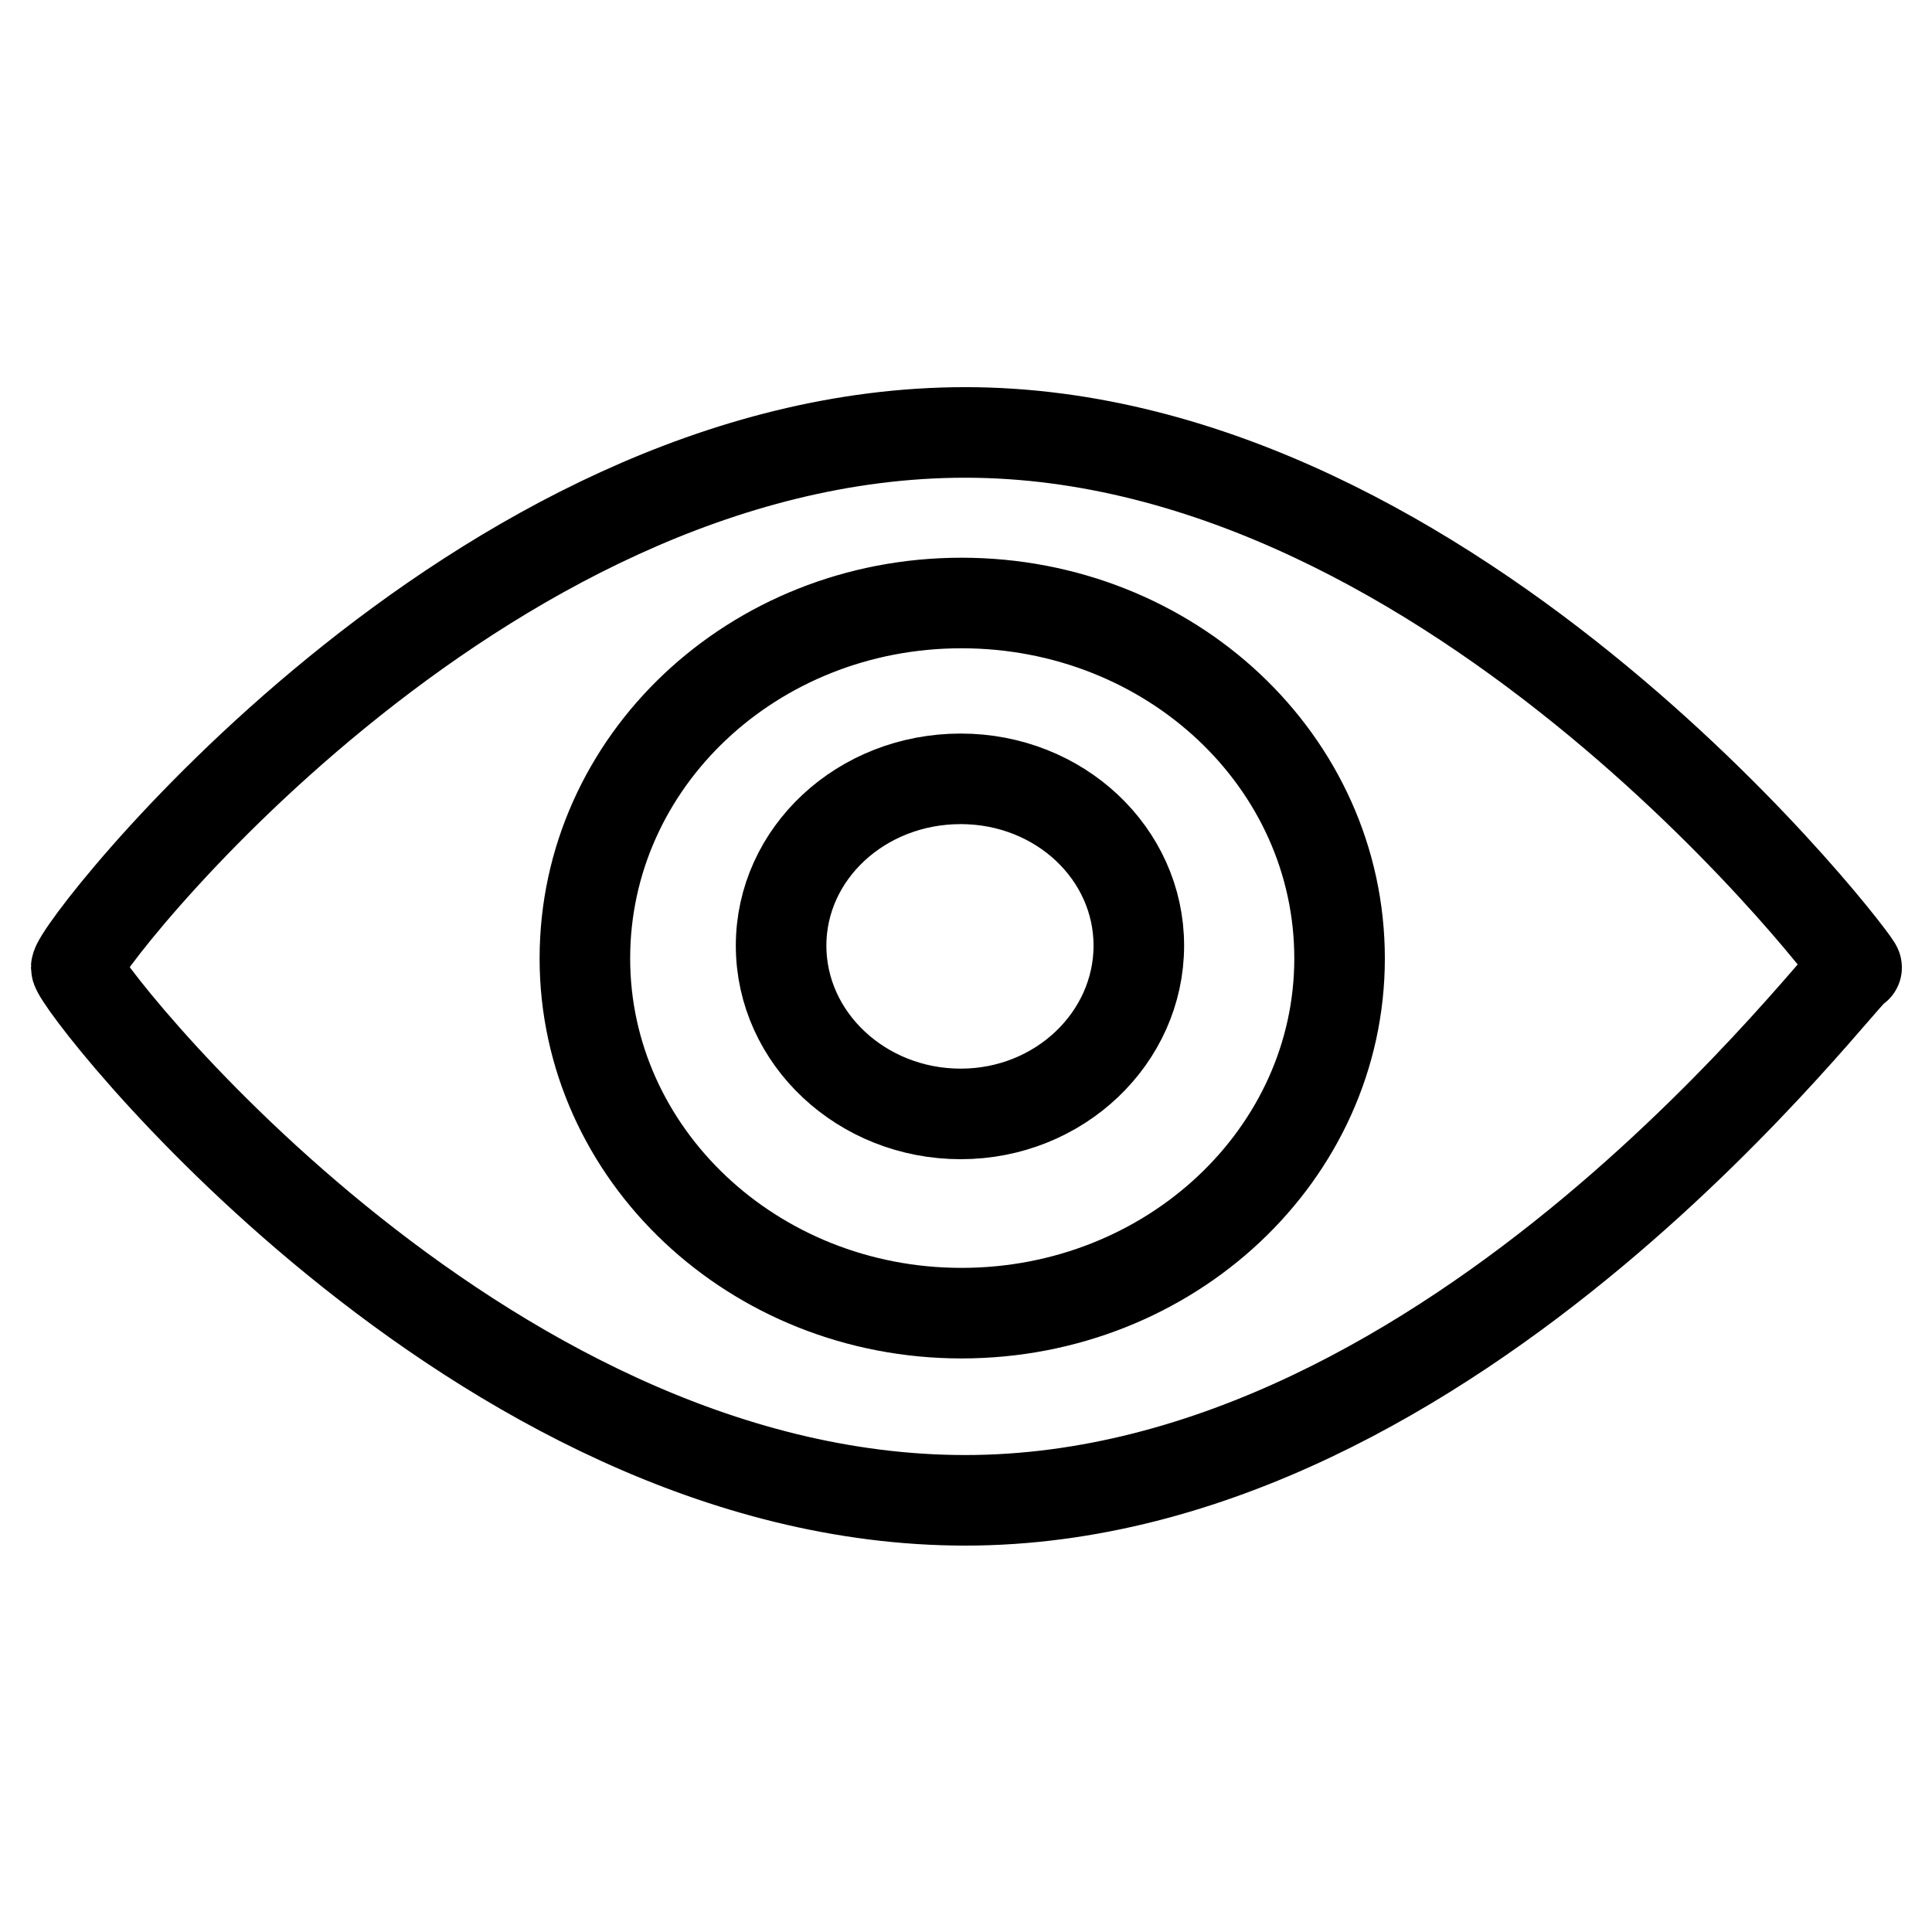 <?xml version="1.0" encoding="utf-8"?>
<!-- Svg Vector Icons : http://www.onlinewebfonts.com/icon -->
<!DOCTYPE svg PUBLIC "-//W3C//DTD SVG 1.1//EN" "http://www.w3.org/Graphics/SVG/1.1/DTD/svg11.dtd">
<svg version="1.1" xmlns="http://www.w3.org/2000/svg" xmlns:xlink="http://www.w3.org/1999/xlink" x="0px" y="0px" viewBox="0 0 256 256" enable-background="new 0 0 256 256" xml:space="preserve">
<g> <path stroke-width="12" fill-opacity="0" stroke="#000000"  d="M127.9,198.8c-65,0-117.8-68.3-117.8-70.6c0-2.6,52.8-70.9,117.8-70.9c65.3,0,119,71.3,118.1,70.9 C245.1,127.5,193.2,198.8,127.9,198.8L127.9,198.8z M127.4,79.9c-27.6,0-49.9,21-49.9,47.1c0,25.9,22.3,47,49.9,47 c27.7,0,50.1-21.1,50.1-47C177.5,100.9,155.1,79.9,127.4,79.9L127.4,79.9z M127.3,147.6c-13.1,0-23.8-10-23.8-22.3 c0-12.2,10.6-22.1,23.8-22.1c13.1,0,23.6,9.9,23.6,22.1C150.9,137.5,140.4,147.6,127.3,147.6L127.3,147.6z"/></g>
</svg>